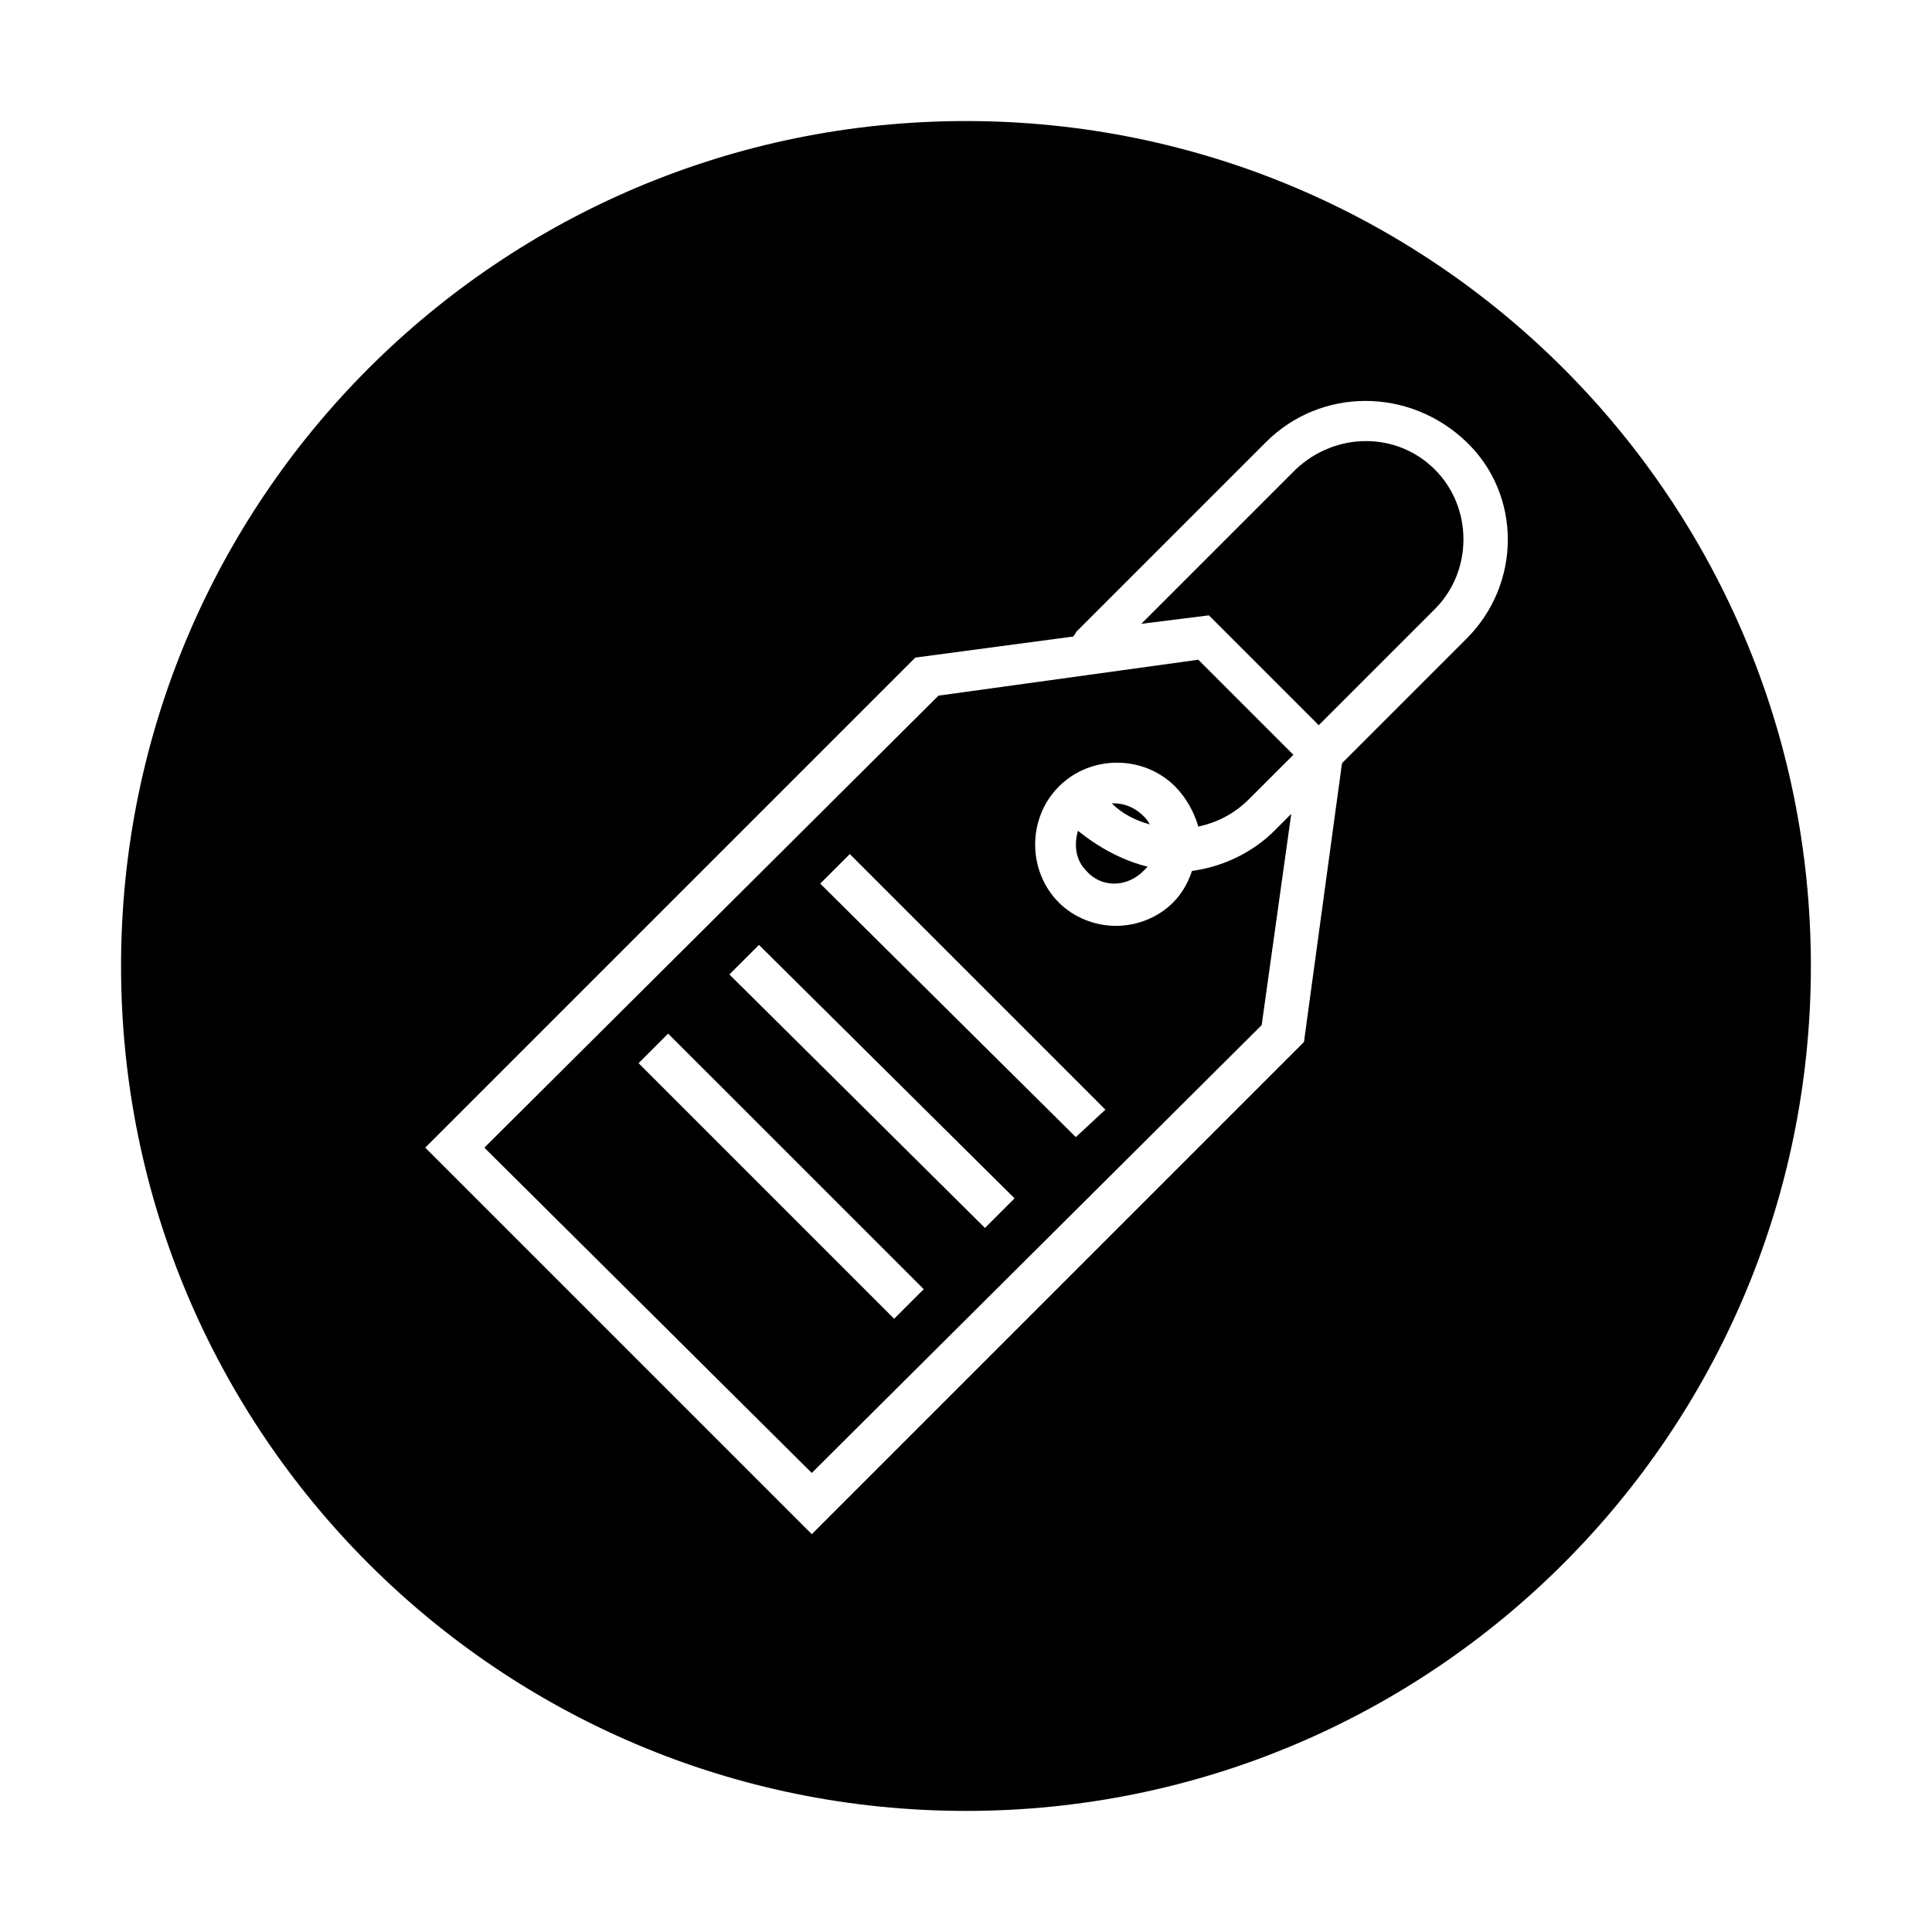 <?xml version="1.0" encoding="UTF-8"?>
<!-- Uploaded to: SVG Repo, www.svgrepo.com, Generator: SVG Repo Mixer Tools -->
<svg fill="#000000" width="800px" height="800px" version="1.1" viewBox="144 144 512 512" xmlns="http://www.w3.org/2000/svg">
 <g>
  <path d="m439.18 356.89h-0.559c2.801 2.801 6.156 4.477 10.078 5.598-0.559-1.121-1.121-1.68-1.68-2.238-2.242-2.238-5.039-3.359-7.84-3.359z"/>
  <path d="m447.02 374.81 1.121-1.121c-6.719-1.68-12.875-5.039-18.473-9.516-1.121 3.918-0.559 7.836 2.238 10.637 3.918 4.477 10.637 4.477 15.113 0z"/>
  <path d="m459.89 374.81c-1.121 3.359-2.801 6.156-5.039 8.398-3.918 3.918-9.516 6.156-15.113 6.156-5.598 0-11.195-2.238-15.113-6.156-8.398-8.398-8.398-22.391 0-30.789 8.398-8.398 22.391-8.398 30.789 0 2.801 2.801 5.039 6.719 6.156 10.637 5.039-1.121 9.516-3.359 13.434-7.277l11.754-11.754-25.191-25.191-68.855 9.516-120.35 119.79 86.766 86.207 119.23-118.68 7.836-55.98-4.477 4.477c-5.598 5.602-13.434 9.52-21.832 10.641zm-78.93 118.68-67.734-67.734 7.836-7.836 67.738 67.73zm24.07-24.07-67.734-67.176 7.836-7.836 67.738 67.172zm24.074-24.074-67.734-67.172 7.836-7.836 67.734 67.734z"/>
  <path d="m400 176.08c-123.71 0-223.92 100.2-223.92 223.92s100.2 223.91 223.91 223.91c123.71 0 223.91-100.2 223.91-223.91 0.004-123.71-100.2-223.92-223.91-223.92zm132.67 137.15-33.027 33.027-10.078 73.891-130.43 130.43-102.44-102.44 129.87-129.87 41.984-5.598c0-0.559 0.559-0.559 0.559-1.121l50.383-50.383c14.555-14.555 38.066-14.555 53.18 0 14.555 13.996 14.555 37.508 0 52.062z"/>
  <path d="m487.32 268.45-40.863 40.863 17.914-2.238 29.109 29.109 30.789-30.789c10.078-10.078 10.078-26.871 0-36.945-10.078-10.078-26.312-10.078-36.949 0z"/>
 </g>
</svg>